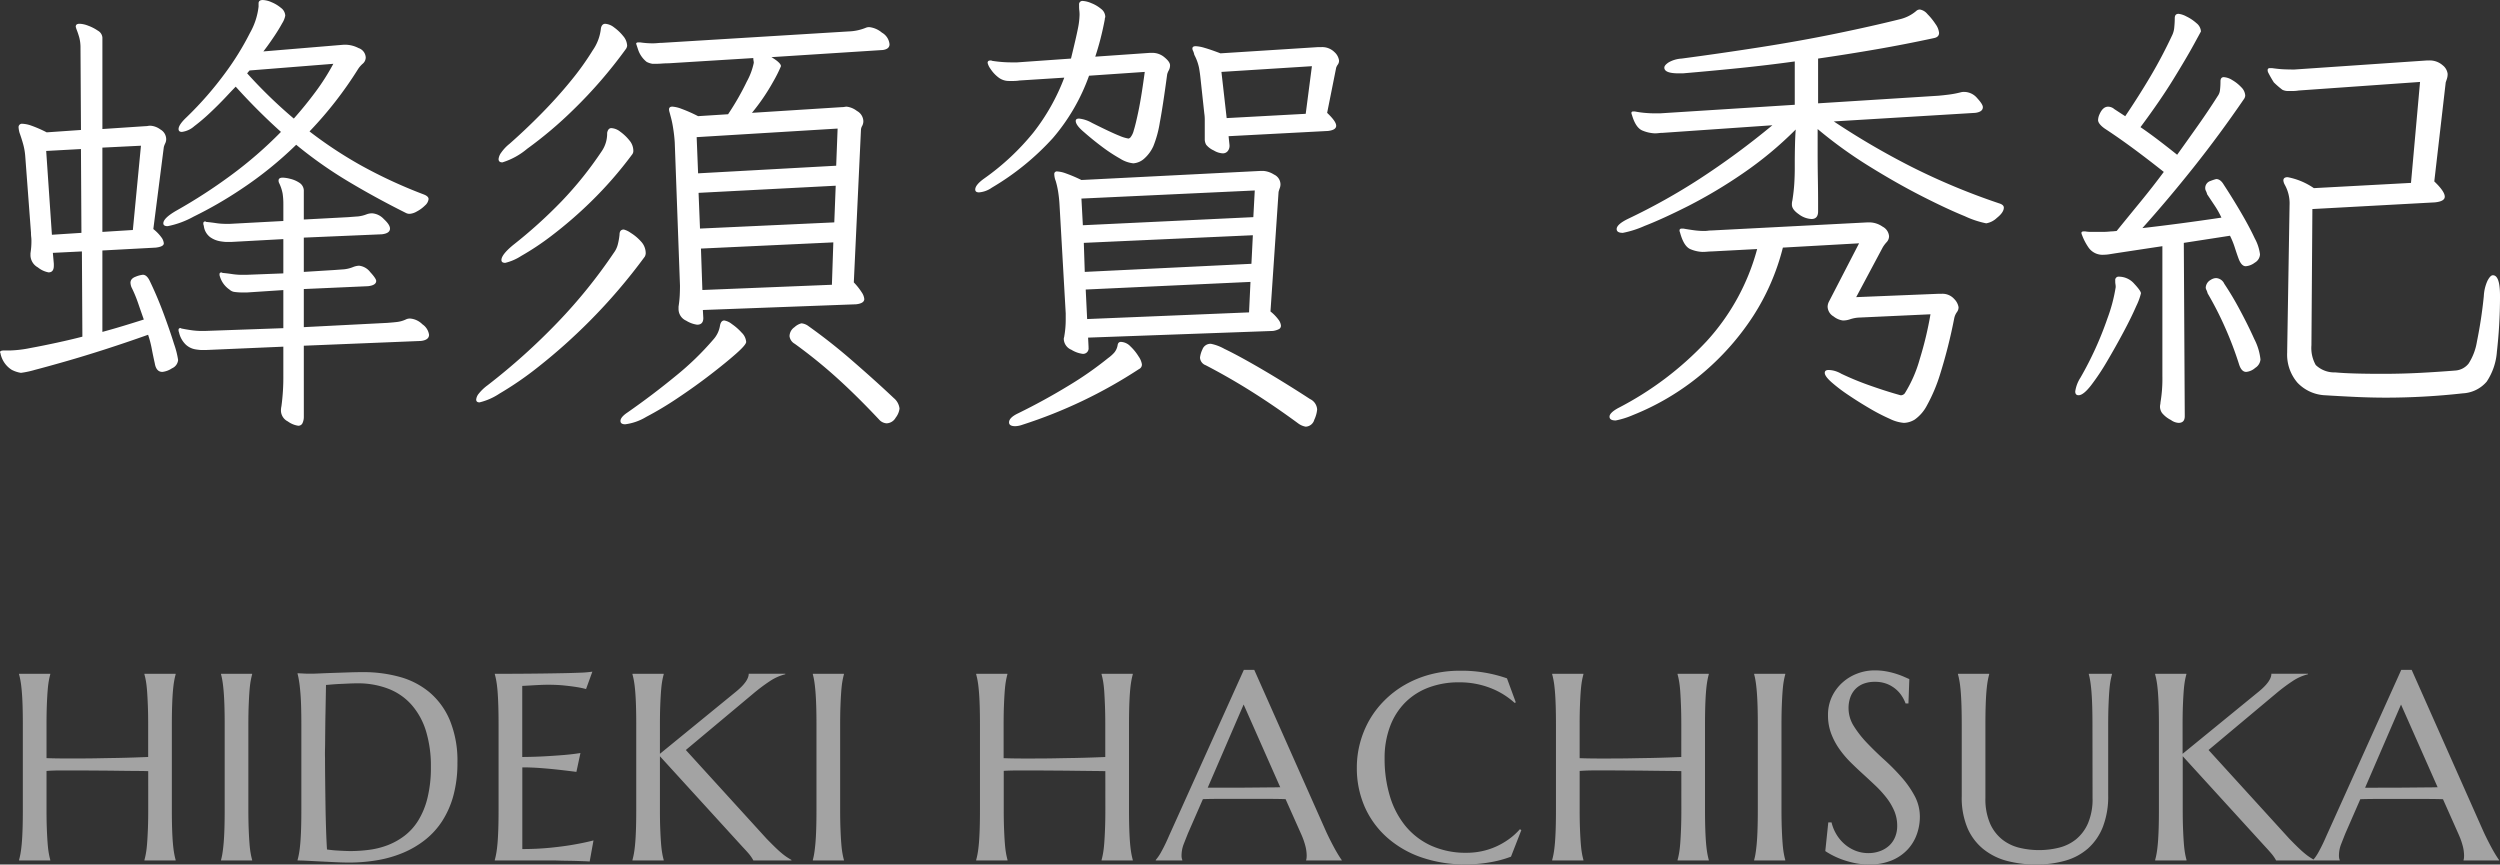 <svg id="グループ_6" data-name="グループ 6" xmlns="http://www.w3.org/2000/svg" width="131.25" height="45.387" viewBox="0 0 131.25 45.387">
  <rect x="0" y="0" width="131.25" height="45.387" fill="#333333" stroke="none"/>
  <path id="パス_3" data-name="パス 3" d="M19.45-17.825h-.175l-4.2.35q.025-.025.2-.263t.4-.575q.225-.338.388-.638a1.148,1.148,0,0,0,.163-.4A.536.536,0,0,0,16-19.762a1.9,1.9,0,0,0-.5-.3,1.256,1.256,0,0,0-.45-.112q-.225,0-.225.175v.175a3.62,3.62,0,0,1-.45,1.375,14.587,14.587,0,0,1-1.287,2.087,18.143,18.143,0,0,1-2.038,2.337q-.425.4-.425.625,0,.15.175.15a1.21,1.21,0,0,0,.65-.3,9.94,9.94,0,0,0,.85-.725q.45-.425.813-.813t.512-.537A31.9,31.9,0,0,0,16-13.25a21.542,21.542,0,0,1-2.637,2.287,27.735,27.735,0,0,1-2.838,1.837q-.7.4-.7.675,0,.15.225.15a4.649,4.649,0,0,0,1.362-.5,21.285,21.285,0,0,0,2.512-1.45A19.767,19.767,0,0,0,16.8-12.575a22.34,22.34,0,0,0,2.713,1.913Q20.95-9.8,22.55-9a.409.409,0,0,0,.225.05.88.88,0,0,0,.362-.125,1.75,1.75,0,0,0,.425-.312.518.518,0,0,0,.188-.338q0-.15-.275-.25a25.273,25.273,0,0,1-3.312-1.538A22,22,0,0,1,17.5-13.275a20.191,20.191,0,0,0,2.55-3.275,1.315,1.315,0,0,1,.238-.275.439.439,0,0,0,.163-.325.547.547,0,0,0-.375-.5A1.554,1.554,0,0,0,19.45-17.825ZM5.55-6.975,5.575-2.5Q5-2.35,4.25-2.187T2.825-1.9a6.179,6.179,0,0,1-1.05.125H1.45q-.2,0-.2.1l.013.013a.051.051,0,0,1,.012.038,1.323,1.323,0,0,0,.588.863A1.56,1.56,0,0,0,2.35-.6,4.925,4.925,0,0,0,3.1-.762Q3.725-.925,4.688-1.2t2.088-.637Q7.9-2.2,9.025-2.6a5.332,5.332,0,0,1,.188.713q.063.338.163.787.075.45.4.45a1.133,1.133,0,0,0,.5-.187.528.528,0,0,0,.325-.437,4.514,4.514,0,0,0-.212-.837q-.212-.688-.55-1.6T9.1-5.45q-.15-.3-.35-.3a1.377,1.377,0,0,0-.375.1q-.275.1-.275.325a.794.794,0,0,0,.05.225,6.806,6.806,0,0,1,.35.838q.15.438.3.862-.55.175-1.088.338T6.625-2.75V-7.025l2.8-.15q.425-.05.425-.225a.608.608,0,0,0-.125-.312A2.237,2.237,0,0,0,9.3-8.15l.55-4.3a.977.977,0,0,1,.075-.2.5.5,0,0,0,.05-.225.588.588,0,0,0-.3-.5.99.99,0,0,0-.525-.2.7.7,0,0,0-.137.012.7.7,0,0,1-.137.012l-2.25.15v-4.8a.451.451,0,0,0-.237-.363,2.289,2.289,0,0,0-.512-.263,1.386,1.386,0,0,0-.45-.1q-.2,0-.2.15a.111.111,0,0,0,.012.05.111.111,0,0,1,.012.05,4.6,4.6,0,0,1,.162.475,2.082,2.082,0,0,1,.063.55l.025,4.3-1.8.125a6.536,6.536,0,0,0-.8-.35,1.608,1.608,0,0,0-.475-.1.177.177,0,0,0-.2.2,1.378,1.378,0,0,0,.05.275q.1.275.188.588a3.333,3.333,0,0,1,.113.662l.3,4a1.827,1.827,0,0,0,.013.225A1.827,1.827,0,0,1,2.9-7.5q0,.15-.012.3t-.038.325v.125a.743.743,0,0,0,.388.613,1.245,1.245,0,0,0,.563.262q.275,0,.275-.35v-.1L4.025-6.9Zm8.8-9.5,4.4-.35a11.811,11.811,0,0,1-.937,1.475q-.538.725-1.138,1.4a25.21,25.21,0,0,1-2.45-2.375Zm-5.7,3.95L8.225-8.1l-1.6.1v-4.425ZM5.5-12.35l.025,4.4-1.55.1-.3-4.4ZM17.2-2.025l6.15-.25q.425-.05.425-.325a.8.8,0,0,0-.35-.55,1.02,1.02,0,0,0-.625-.3.468.468,0,0,0-.25.05,1.516,1.516,0,0,1-.425.125q-.2.025-.525.05L17.2-3V-5l3.375-.15Q21-5.2,21-5.425q0-.125-.312-.463a.855.855,0,0,0-.587-.338.979.979,0,0,0-.325.075,1.753,1.753,0,0,1-.45.113l-.5.037L17.2-5.9V-7.7l4.1-.175q.425-.05.425-.3,0-.2-.325-.5a.93.93,0,0,0-.6-.3.807.807,0,0,0-.3.05,1.747,1.747,0,0,1-.462.113q-.187.012-.488.037L17.2-8.65v-1.475a.5.5,0,0,0-.225-.45,1.5,1.5,0,0,0-.488-.212,1.874,1.874,0,0,0-.387-.062q-.225,0-.225.15a.278.278,0,0,0,.025.125,2.211,2.211,0,0,1,.188.563,3.66,3.66,0,0,1,.038.563v.875l-2.8.15H13.1a3.366,3.366,0,0,1-.5-.037q-.25-.038-.5-.062a.051.051,0,0,1-.038-.013.051.051,0,0,0-.037-.012.088.088,0,0,0-.1.1.278.278,0,0,0,.025.125.858.858,0,0,0,.337.6,1.27,1.27,0,0,0,.513.212,2.884,2.884,0,0,0,.325.038h.25l2.75-.15v1.8l-1.95.075H13.95a3.366,3.366,0,0,1-.5-.037q-.25-.038-.5-.062a.051.051,0,0,1-.037-.013.051.051,0,0,0-.038-.012.088.088,0,0,0-.1.1.278.278,0,0,0,.025.125,1.265,1.265,0,0,0,.5.675.47.47,0,0,0,.275.125,2.854,2.854,0,0,0,.4.025h.25l1.9-.125v2L12-2.8h-.15a3.8,3.8,0,0,1-.538-.037q-.263-.037-.512-.087a.051.051,0,0,1-.038-.013.051.051,0,0,0-.038-.013.088.088,0,0,0-.1.1.278.278,0,0,0,.025.125,1.272,1.272,0,0,0,.363.65.984.984,0,0,0,.475.237A2.582,2.582,0,0,0,11.8-1.8h.275l4.05-.175v1.5a11.294,11.294,0,0,1-.1,1.625A1.052,1.052,0,0,0,16,1.4a.647.647,0,0,0,.362.55,1.212,1.212,0,0,0,.538.225.234.234,0,0,0,.238-.15.775.775,0,0,0,.063-.3ZM32.8-18.7a2.477,2.477,0,0,1-.437,1.175,14.259,14.259,0,0,1-1.137,1.587q-.7.862-1.55,1.725T28-12.625a2.182,2.182,0,0,0-.437.463.693.693,0,0,0-.138.337q0,.175.2.175a3.725,3.725,0,0,0,1.3-.713,21.211,21.211,0,0,0,2.425-2.05,24.329,24.329,0,0,0,2.775-3.212.384.384,0,0,0,.05-.15.822.822,0,0,0-.212-.512,2.421,2.421,0,0,0-.475-.45.834.834,0,0,0-.462-.188Q32.85-18.925,32.8-18.7ZM38.15-3.9l8.05-.3q.425-.05.425-.275a.735.735,0,0,0-.125-.338,3.415,3.415,0,0,0-.425-.537l.375-8a.44.44,0,0,1,.063-.213.532.532,0,0,0,.063-.262.636.636,0,0,0-.337-.525,1.083,1.083,0,0,0-.537-.225.579.579,0,0,0-.112.012.7.7,0,0,1-.138.012l-4.725.3A10.8,10.8,0,0,0,41.85-15.9a7.142,7.142,0,0,0,.4-.8q0-.175-.5-.475l5.85-.375q.35-.05.35-.3a.786.786,0,0,0-.4-.612,1.236,1.236,0,0,0-.65-.288.429.429,0,0,0-.175.025,2.6,2.6,0,0,1-.925.2l-9.8.6q-.1,0-.225.012t-.25.013q-.175,0-.338-.013t-.338-.038h-.075q-.125,0-.125.075l.112.337a1.377,1.377,0,0,0,.438.613,1.007,1.007,0,0,0,.3.1h.225q.125,0,.288-.013t.337-.013l4.45-.275a.7.7,0,0,0,.012.138.579.579,0,0,1,.013.112,3.506,3.506,0,0,1-.362.975,13.97,13.97,0,0,1-.988,1.725l-1.575.1a7.814,7.814,0,0,0-.875-.387,1.663,1.663,0,0,0-.475-.113q-.175,0-.175.15a.536.536,0,0,0,.025.137q.025.088.05.188a5.113,5.113,0,0,1,.138.637q.063.388.087.762l.275,7.525q0,.25-.013.513a5.676,5.676,0,0,1-.062.587v.125a.665.665,0,0,0,.4.613,1.482,1.482,0,0,0,.575.212q.325,0,.325-.35Zm-5.025-9.3a1.635,1.635,0,0,1-.275.95,19.078,19.078,0,0,1-2.1,2.625A25.1,25.1,0,0,1,28.175-7.3q-.6.5-.6.775,0,.15.2.15a2.7,2.7,0,0,0,.837-.362,14.093,14.093,0,0,0,1.613-1.075,22.026,22.026,0,0,0,2.05-1.775,20.589,20.589,0,0,0,2.15-2.462.306.306,0,0,0,.075-.225.849.849,0,0,0-.213-.538,2.42,2.42,0,0,0-.475-.45.834.834,0,0,0-.463-.187Q33.175-13.45,33.125-13.2Zm12.1-.225-.075,1.95-7.25.4-.075-1.9Zm-.1,3L45.05-8.5,38-8.175l-.075-1.875ZM35.1-6.7a.4.4,0,0,0,.05-.175A.9.9,0,0,0,34.9-7.5a2.45,2.45,0,0,0-.538-.45A1.115,1.115,0,0,0,34-8.125q-.225,0-.225.275a3.492,3.492,0,0,1-.088.5,1.245,1.245,0,0,1-.213.45,27.211,27.211,0,0,1-2.95,3.65A33.374,33.374,0,0,1,26.85.05a2.391,2.391,0,0,0-.462.438A.576.576,0,0,0,26.25.8q0,.15.175.15a3.284,3.284,0,0,0,1.05-.462,17.52,17.52,0,0,0,2.05-1.413A29.939,29.939,0,0,0,32.2-3.312,29.816,29.816,0,0,0,35.1-6.7ZM45-7.45l-.075,2.225-6.8.275L38.05-7.125Zm-6.3,5.1A15.042,15.042,0,0,1,36.725-.437Q35.525.55,34.2,1.475q-.375.25-.375.45,0,.175.25.175a2.818,2.818,0,0,0,1.1-.387,17.5,17.5,0,0,0,1.65-.988q.9-.6,1.712-1.225t1.35-1.1q.538-.475.537-.625a.759.759,0,0,0-.237-.487,2.877,2.877,0,0,0-.513-.45.88.88,0,0,0-.4-.188q-.175,0-.225.275A1.411,1.411,0,0,1,38.7-2.35Zm9.1,4.4a.571.571,0,0,0,.475-.3.962.962,0,0,0,.2-.475.833.833,0,0,0-.3-.55q-.925-.875-2.15-1.938A29.613,29.613,0,0,0,43.7-3.05a.729.729,0,0,0-.375-.15.827.827,0,0,0-.362.2.585.585,0,0,0-.263.475.536.536,0,0,0,.275.4A26.209,26.209,0,0,1,45.2-.325q1.05.95,2.2,2.175A.576.576,0,0,0,47.8,2.05ZM58.425-16.2l2.925-.2q-.175,1.3-.325,2.025t-.25,1.037a.958.958,0,0,1-.175.375.24.24,0,0,1-.1.063,2,2,0,0,1-.487-.15q-.388-.15-1.437-.675a1.727,1.727,0,0,0-.675-.225q-.175,0-.175.125,0,.225.45.6.425.375.925.75a8.393,8.393,0,0,0,.95.625,1.61,1.61,0,0,0,.7.25.966.966,0,0,0,.6-.275,1.941,1.941,0,0,0,.45-.625,5.687,5.687,0,0,0,.338-1.237q.163-.862.388-2.538a.884.884,0,0,1,.087-.212.532.532,0,0,0,.063-.263q0-.175-.288-.413a.977.977,0,0,0-.638-.237h-.125l-2.875.2q.15-.45.275-.937t.225-1.013a.277.277,0,0,1,.013-.088.206.206,0,0,0,.013-.062.536.536,0,0,0-.225-.412,1.843,1.843,0,0,0-.513-.3,1.332,1.332,0,0,0-.437-.113.177.177,0,0,0-.2.2v.075a1.828,1.828,0,0,0,.012.225,1.827,1.827,0,0,1,.013.225,3.99,3.99,0,0,1-.087.725q-.088.45-.363,1.575l-2.825.2h-.3a6.569,6.569,0,0,1-.975-.075.111.111,0,0,1-.05-.012A.174.174,0,0,0,53.25-17q-.15,0-.15.125a.849.849,0,0,0,.15.313,1.783,1.783,0,0,0,.4.438.894.894,0,0,0,.575.2h.25a2.169,2.169,0,0,0,.3-.025l2.35-.15A10.937,10.937,0,0,1,55.5-13.213a12.845,12.845,0,0,1-2.55,2.388q-.5.35-.5.6,0,.15.2.15a1.354,1.354,0,0,0,.675-.25,13.712,13.712,0,0,0,3.2-2.6A10.379,10.379,0,0,0,58.425-16.2Zm7.325,3.175,5.225-.275q.425-.05.425-.275t-.475-.675l.475-2.375a.628.628,0,0,1,.088-.163A.356.356,0,0,0,71.55-17a.737.737,0,0,0-.238-.437A.913.913,0,0,0,70.6-17.7h-.175l-5.1.325q-.525-.2-.837-.288a1.925,1.925,0,0,0-.463-.087q-.175,0-.175.125a.3.3,0,0,0,.037.125.812.812,0,0,1,.063.2,2.593,2.593,0,0,1,.25.688q.05.287.075.537l.2,1.85a2.153,2.153,0,0,1,.025.35v1a.573.573,0,0,0,.075.3,1.092,1.092,0,0,0,.4.3,1.008,1.008,0,0,0,.45.15.326.326,0,0,0,.287-.125.434.434,0,0,0,.088-.25v-.05ZM70.125-16.7,69.8-14.2l-4.15.225L65.375-16.4ZM58.375-2.45l9.7-.35a.979.979,0,0,0,.3-.087.2.2,0,0,0,.125-.187.607.607,0,0,0-.125-.312,2.237,2.237,0,0,0-.425-.437l.425-6.275a1.842,1.842,0,0,1,.063-.2.566.566,0,0,0,.037-.2.57.57,0,0,0-.338-.512A1.212,1.212,0,0,0,67.6-11.2h-.2l-9.375.475a7.828,7.828,0,0,0-.825-.35,1.587,1.587,0,0,0-.45-.1.133.133,0,0,0-.15.15,1.019,1.019,0,0,0,.075.35,4.484,4.484,0,0,1,.125.55,6.95,6.95,0,0,1,.075.7l.325,5.7V-3.4a5.026,5.026,0,0,1-.075.875.206.206,0,0,1-.013.063.277.277,0,0,0-.013.087.634.634,0,0,0,.4.563,1.482,1.482,0,0,0,.575.212.287.287,0,0,0,.325-.325v-.05Zm8.75-7.725-.075,1.4L58.1-8.35l-.075-1.4Zm-.1,2.35-.075,1.5L58.2-5.9l-.05-1.525ZM66.9-5.375l-.075,1.6-8.5.35-.075-1.55Zm-7.475,4a18.4,18.4,0,0,1-2.1,1.463Q56.075.85,54.7,1.525q-.475.225-.475.475,0,.2.325.2a1.234,1.234,0,0,0,.375-.075A25.212,25.212,0,0,0,61.05-.8a.258.258,0,0,0,.15-.25.981.981,0,0,0-.175-.413,2.553,2.553,0,0,0-.425-.525.735.735,0,0,0-.5-.238q-.15,0-.175.175a.814.814,0,0,1-.187.4A2,2,0,0,1,59.425-1.375ZM69.8,2.225a.487.487,0,0,0,.45-.363,1.6,1.6,0,0,0,.15-.538.646.646,0,0,0-.375-.55Q69.3.3,68.463-.213t-1.613-.95q-.775-.437-1.325-.7a2.411,2.411,0,0,0-.7-.262.451.451,0,0,0-.45.3,1.328,1.328,0,0,0-.125.425.451.451,0,0,0,.3.4Q65.8-.35,66.988.4T69.4,2.05A.911.911,0,0,0,69.8,2.225ZM97.525-13.8l7.425-.45q.4-.05.4-.3,0-.15-.3-.475a.9.9,0,0,0-.675-.325.65.65,0,0,0-.2.025,5.192,5.192,0,0,1-.588.113q-.287.037-.562.062l-6.325.4V-17.1q1.55-.225,3.063-.487t3.013-.587q.275-.05.275-.275a.935.935,0,0,0-.187-.463,3.253,3.253,0,0,0-.425-.525.649.649,0,0,0-.387-.237.27.27,0,0,0-.2.075,2.05,2.05,0,0,1-.825.425q-1.5.375-3.388.763t-3.962.712q-2.075.325-4.15.6a1.544,1.544,0,0,0-.675.2q-.225.15-.225.275,0,.3.75.3H89.6q1.475-.125,2.95-.275t2.925-.35v2.275l-7.075.45h-.275q-.25,0-.525-.025a4.973,4.973,0,0,1-.525-.075H87q-.1,0-.1.075a.222.222,0,0,0,.025.1q.2.7.575.837a1.893,1.893,0,0,0,.625.138,1.611,1.611,0,0,0,.2-.012,1.611,1.611,0,0,1,.2-.013l5.775-.4a41.184,41.184,0,0,1-3.838,2.825A32.6,32.6,0,0,1,86.75-8.7q-.625.3-.625.55,0,.2.325.2a5.207,5.207,0,0,0,1.138-.363q.938-.363,2.3-1.05a25.584,25.584,0,0,0,2.85-1.7,19.278,19.278,0,0,0,2.787-2.313q-.025.3-.037.788t-.013.875v.387q0,.375-.025.787t-.1.887a.758.758,0,0,0-.025.225q0,.25.363.5a1.2,1.2,0,0,0,.662.25q.35,0,.35-.4v-.5q0-.5-.012-1.212t-.012-1.437V-13.4a23.262,23.262,0,0,0,2.7,1.95q1.45.9,2.775,1.575t2.25,1.05a4.936,4.936,0,0,0,1.125.375,1.069,1.069,0,0,0,.563-.288q.362-.287.362-.537,0-.15-.25-.225a35.017,35.017,0,0,1-4.612-1.925A40.114,40.114,0,0,1,97.525-13.8ZM101.075.575h-.05q-.725-.2-1.575-.5A15.154,15.154,0,0,1,97.925-.55a1.551,1.551,0,0,0-.388-.162A1.3,1.3,0,0,0,97.25-.75q-.2,0-.2.15,0,.175.35.488a8.388,8.388,0,0,0,.887.675q.537.363,1.113.7a10.087,10.087,0,0,0,1.063.55,2.072,2.072,0,0,0,.737.213,1.144,1.144,0,0,0,.575-.175,2.085,2.085,0,0,0,.637-.737,8.621,8.621,0,0,0,.7-1.663,27.2,27.2,0,0,0,.737-2.925.839.839,0,0,1,.138-.313.415.415,0,0,0,.087-.263.8.8,0,0,0-.225-.425.821.821,0,0,0-.675-.275H103l-4.3.175L100.1-7.2a1.689,1.689,0,0,1,.2-.263.452.452,0,0,0,.125-.312.622.622,0,0,0-.338-.5A1.227,1.227,0,0,0,99.4-8.5h-.1l-8.2.425a1.327,1.327,0,0,0-.187.013,1.534,1.534,0,0,1-.213.012,3.89,3.89,0,0,1-.525-.038q-.275-.037-.55-.087H89.55q-.125,0-.125.1a.222.222,0,0,0,.025.1q.2.75.563.888a1.791,1.791,0,0,0,.613.137q.125,0,.262-.012t.238-.013L93.5-7.1a11.621,11.621,0,0,1-2.662,4.85A17.015,17.015,0,0,1,86.2,1.25q-.45.25-.45.45t.325.2a4.468,4.468,0,0,0,.913-.288A13.256,13.256,0,0,0,88.838.7,13.341,13.341,0,0,0,91.1-.988a13.615,13.615,0,0,0,2.188-2.588,12.032,12.032,0,0,0,1.563-3.6l4-.225L97.275-4.35a.622.622,0,0,0-.075.275.613.613,0,0,0,.313.513A.99.99,0,0,0,98-3.35a1.107,1.107,0,0,0,.375-.062A1.812,1.812,0,0,1,98.8-3.5l3.8-.175a18.491,18.491,0,0,1-.562,2.35,6.882,6.882,0,0,1-.787,1.8A.274.274,0,0,1,101.075.575Zm13.7-7.825V-.425a7.371,7.371,0,0,1-.1,1.375.579.579,0,0,1-.013.113.579.579,0,0,0-.012.112.585.585,0,0,0,.112.338,1.444,1.444,0,0,0,.463.363.748.748,0,0,0,.4.15q.325,0,.325-.35l-.05-9.1,2.425-.375a4.3,4.3,0,0,1,.25.613q.1.313.2.588.15.4.375.4a.891.891,0,0,0,.475-.187.531.531,0,0,0,.275-.437,2.38,2.38,0,0,0-.275-.838Q119.35-8.25,118.912-9T118-10.475q-.175-.3-.4-.3a2.593,2.593,0,0,0-.3.1.389.389,0,0,0-.275.4.3.3,0,0,0,.037.125.856.856,0,0,1,.063.175l.4.6a4.6,4.6,0,0,1,.35.625q-2.175.325-4.15.55,1.325-1.475,2.688-3.188T119.075-15a.384.384,0,0,0,.05-.15.663.663,0,0,0-.213-.45,2.049,2.049,0,0,0-.475-.375.938.938,0,0,0-.437-.15q-.175,0-.175.225a3.656,3.656,0,0,1-.025.45.635.635,0,0,1-.125.325q-.475.75-1.013,1.512T115.55-12.05q-.5-.4-.975-.762t-.95-.688q1.025-1.375,1.725-2.512t1.075-1.825l.375-.687a.6.6,0,0,0-.238-.437,2.22,2.22,0,0,0-.525-.35,1.145,1.145,0,0,0-.412-.138q-.2,0-.2.225t-.025.475a1.165,1.165,0,0,1-.1.4q-.525,1.125-1.138,2.163t-1.338,2.112l-.575-.375a.5.5,0,0,0-.325-.125q-.275,0-.45.4a.787.787,0,0,0-.075.3q0,.2.35.45.725.475,1.488,1.038t1.612,1.237q-.575.775-1.2,1.538T112.375-8.05l-.113.012a1.752,1.752,0,0,1-.187.012,3.758,3.758,0,0,1-.412.025h-.65a1.75,1.75,0,0,1-.287-.025h-.075q-.125,0-.125.075a.222.222,0,0,0,.025.1,2.92,2.92,0,0,0,.35.675.891.891,0,0,0,.8.375,1.917,1.917,0,0,0,.288-.025l.313-.05,1.075-.163.988-.15ZM132.5-4.525V-4.65q0-1.075-.375-1.075-.125,0-.275.275a2.2,2.2,0,0,0-.2.825,23.933,23.933,0,0,1-.362,2.388,3.009,3.009,0,0,1-.437,1.15.974.974,0,0,1-.675.363q-.925.075-1.887.125t-1.963.05q-1.675,0-2.475-.075a1.408,1.408,0,0,1-1.025-.388A1.823,1.823,0,0,1,122.6-2.05l.05-7.15,6.425-.35q.525-.05.525-.3,0-.275-.55-.8l.6-5.2.063-.187a.831.831,0,0,0,.038-.263.681.681,0,0,0-.262-.45,1.027,1.027,0,0,0-.738-.25h-.1l-6.95.475q-.3,0-.562-.012t-.612-.062h-.1q-.125,0-.125.1a.278.278,0,0,0,.025.125,5.891,5.891,0,0,0,.3.525,4.478,4.478,0,0,0,.45.388.7.7,0,0,0,.35.063h.225a1.683,1.683,0,0,0,.275-.025l6.375-.45-.475,5.3-5.1.275a3.6,3.6,0,0,0-1.375-.575q-.225,0-.225.175a.576.576,0,0,0,.075.225,2.012,2.012,0,0,1,.25,1.075l-.125,7.65v.075a2.261,2.261,0,0,0,.538,1.588,2.131,2.131,0,0,0,1.462.662q.8.05,1.6.087t1.6.038A36.88,36.88,0,0,0,130.55.475a1.765,1.765,0,0,0,1.25-.612,3.249,3.249,0,0,0,.537-1.575A25.749,25.749,0,0,0,132.5-4.525ZM112.3-5.45v.05a.911.911,0,0,0,.012.15.911.911,0,0,1,.012.15,8.466,8.466,0,0,1-.437,1.65,17.857,17.857,0,0,1-1.412,3.1,1.807,1.807,0,0,0-.275.725q0,.2.175.2.25,0,.65-.512a12.034,12.034,0,0,0,.85-1.275q.45-.763.863-1.537T113.4-4.1a3.231,3.231,0,0,0,.25-.675q0-.125-.35-.5a1.068,1.068,0,0,0-.8-.375A.177.177,0,0,0,112.3-5.45Zm4.85.675a17.564,17.564,0,0,1,.925,1.812A18.612,18.612,0,0,1,118.8-1.05q.125.4.375.4a.832.832,0,0,0,.475-.212.579.579,0,0,0,.275-.438,3.014,3.014,0,0,0-.325-1.075q-.325-.725-.762-1.537a15.486,15.486,0,0,0-.812-1.363.5.5,0,0,0-.425-.3.472.472,0,0,0-.15.025.631.631,0,0,0-.15.075.493.493,0,0,0-.25.4.3.3,0,0,0,.037.125A.856.856,0,0,1,117.15-4.775Z" transform="translate(-1.25 20.175)" fill="#fff"/>
  <path id="パス_4" data-name="パス 4" d="M7.759-4.689Q7.485-4.7,7.075-4.7l-.892-.01q-.482-.007-1-.01L4.156-4.727q-.5,0-.95,0T2.42-4.7v2.03q0,.581.017,1.015t.041.749q.024.314.062.526a3.634,3.634,0,0,0,.079.355V0H.978V-.027a3.634,3.634,0,0,0,.079-.355q.038-.212.065-.526t.041-.749q.014-.434.014-1.015v-4.45q0-.581-.014-1.015T1.121-8.89q-.027-.318-.065-.53a3.634,3.634,0,0,0-.079-.355V-9.8H2.618v.027a3.634,3.634,0,0,0-.079.355q-.038.212-.062.53t-.041.752Q2.42-7.7,2.42-7.123v1.75q.355.014.807.017t.943,0q.492,0,1-.01t.984-.017q.475-.01.889-.024t.714-.027V-7.123q0-.581-.017-1.015T7.7-8.89q-.024-.318-.062-.53a3.634,3.634,0,0,0-.079-.355V-9.8H9.2v.027a3.634,3.634,0,0,0-.079.355q-.038.212-.065.53t-.041.752Q9-7.7,9-7.123v4.45q0,.581.014,1.015t.041.749q.027.314.065.526A3.634,3.634,0,0,0,9.2-.027V0H7.561V-.027a3.634,3.634,0,0,0,.079-.355q.038-.212.062-.526t.041-.749q.017-.434.017-1.015ZM11.582-.027a3.145,3.145,0,0,0,.075-.355q.034-.212.062-.526t.041-.749q.014-.434.014-1.015v-4.45q0-.581-.014-1.015t-.041-.752q-.027-.318-.062-.53a3.145,3.145,0,0,0-.075-.355V-9.8h1.634v.027a3.634,3.634,0,0,0-.079.355q-.038.212-.062.53t-.041.752q-.017.434-.017,1.015v4.45q0,.581.017,1.015t.041.749q.024.314.062.526a3.634,3.634,0,0,0,.079.355V0H11.582Zm5.511-9.187q-.014.766-.027,1.483-.007.308-.01.629t-.007.632q0,.311-.007.595t0,.5q0,.458.007,1.107t.017,1.333q.01.684.031,1.313t.048,1.046q.1.014.256.031t.338.027q.178.01.349.017t.287.007a7.65,7.65,0,0,0,.981-.065A4.267,4.267,0,0,0,20.323-.8a3.569,3.569,0,0,0,.882-.489,2.985,2.985,0,0,0,.725-.8,4.126,4.126,0,0,0,.489-1.186A6.653,6.653,0,0,0,22.6-4.915a6.3,6.3,0,0,0-.253-1.863A3.754,3.754,0,0,0,21.6-8.155a3.13,3.13,0,0,0-1.21-.851A4.41,4.41,0,0,0,18.734-9.3q-.185,0-.417.01l-.461.021q-.229.01-.431.027T17.093-9.215ZM15.6-9.83l.294.014q.116.007.239.01l.2,0q.13,0,.434-.014t.694-.027l.81-.027q.42-.014.79-.014a7.09,7.09,0,0,1,1.887.246,4.159,4.159,0,0,1,1.572.807,3.884,3.884,0,0,1,1.073,1.47,5.59,5.59,0,0,1,.4,2.235,6.454,6.454,0,0,1-.208,1.709,4.78,4.78,0,0,1-.584,1.34,4.088,4.088,0,0,1-.9.995,4.956,4.956,0,0,1-1.155.68,6.128,6.128,0,0,1-1.35.39A8.766,8.766,0,0,1,18.3.109q-.273,0-.66-.017T16.868.055L16.133.017Q15.788,0,15.6,0V-.027a3.634,3.634,0,0,0,.079-.355q.038-.212.065-.526t.041-.749q.014-.434.014-1.015v-4.45q0-.581-.014-1.022T15.74-8.9q-.027-.318-.065-.537A3.532,3.532,0,0,0,15.6-9.8ZM25.954-9.8q.854,0,1.7-.007T29.2-9.827q.7-.01,1.2-.031a5.518,5.518,0,0,0,.677-.055L30.746-9a5.02,5.02,0,0,0-.526-.109q-.26-.041-.632-.079t-.858-.038q-.164,0-.393.01t-.441.024l-.5.027v3.732q.7-.007,1.271-.041t.964-.068q.465-.041.82-.1l-.212.991q-.472-.062-.964-.116-.424-.048-.923-.085T27.4-4.888V-.6A14.829,14.829,0,0,0,28.88-.67q.677-.068,1.183-.157.588-.1,1.073-.226l-.2,1.107q-.082-.007-.246-.014L30.326.027q-.2-.007-.424-.01L29.482.01,29.13,0l-.222,0H25.954V-.027a3.634,3.634,0,0,0,.079-.355q.038-.212.065-.526t.041-.749q.014-.434.014-1.015v-4.45q0-.581-.014-1.015T26.1-8.89q-.027-.318-.065-.53a3.634,3.634,0,0,0-.079-.355ZM33.182-.027a3.634,3.634,0,0,0,.079-.355q.038-.212.065-.526t.041-.749q.014-.434.014-1.015v-4.45q0-.581-.014-1.015t-.041-.752q-.027-.318-.065-.53a3.634,3.634,0,0,0-.079-.355V-9.8h1.641v.027a3.634,3.634,0,0,0-.079.355q-.038.212-.062.53t-.041.752q-.017.434-.017,1.015V-5.6l3.992-3.261q.67-.547.67-.943h1.921v.027a2.6,2.6,0,0,0-.817.366,9.285,9.285,0,0,0-.878.66L35.984-5.8l4.245,4.662q.267.273.455.455t.332.3a2.945,2.945,0,0,0,.263.2q.12.079.25.154V0h-2a1.082,1.082,0,0,0-.092-.157q-.065-.1-.15-.2T39.1-.567L38.91-.772l-4.286-4.7v2.8q0,.581.017,1.015t.041.749q.024.314.062.526a3.634,3.634,0,0,0,.079.355V0H33.182Zm9.469,0a3.145,3.145,0,0,0,.075-.355q.034-.212.062-.526t.041-.749q.014-.434.014-1.015v-4.45q0-.581-.014-1.015t-.041-.752q-.027-.318-.062-.53a3.145,3.145,0,0,0-.075-.355V-9.8h1.634v.027a3.634,3.634,0,0,0-.079.355q-.038.212-.062.53t-.041.752q-.017.434-.017,1.015v4.45q0,.581.017,1.015t.041.749q.024.314.062.526a3.634,3.634,0,0,0,.079.355V0H42.651ZM58.008-4.689q-.273-.007-.684-.01l-.892-.01q-.482-.007-1-.01l-1.022-.007q-.5,0-.95,0t-.786.021v2.03q0,.581.017,1.015t.041.749q.024.314.062.526a3.634,3.634,0,0,0,.079.355V0H51.227V-.027a3.634,3.634,0,0,0,.079-.355q.038-.212.065-.526t.041-.749q.014-.434.014-1.015v-4.45q0-.581-.014-1.015T51.37-8.89q-.027-.318-.065-.53a3.634,3.634,0,0,0-.079-.355V-9.8h1.641v.027a3.634,3.634,0,0,0-.079.355q-.038.212-.062.53t-.041.752q-.017.434-.017,1.015v1.75q.355.014.807.017t.943,0q.492,0,1-.01t.984-.017q.475-.01.889-.024t.714-.027V-7.123q0-.581-.017-1.015T57.95-8.89q-.024-.318-.062-.53a3.634,3.634,0,0,0-.079-.355V-9.8H59.45v.027a3.634,3.634,0,0,0-.079.355q-.038.212-.065.53t-.041.752q-.014.434-.014,1.015v4.45q0,.581.014,1.015t.041.749q.027.314.065.526a3.634,3.634,0,0,0,.079.355V0H57.81V-.027a3.634,3.634,0,0,0,.079-.355q.038-.212.062-.526t.041-.749q.017-.434.017-1.015ZM68.551,0V-.027a.4.4,0,0,0,.021-.1q.007-.068.007-.123a2.133,2.133,0,0,0-.058-.468A3.866,3.866,0,0,0,68.3-1.36L67.471-3.22q-.383-.014-1.019-.014H64.036q-.5,0-.906.014l-.786,1.8q-.1.253-.219.554a1.676,1.676,0,0,0-.116.608.657.657,0,0,0,.014.147.269.269,0,0,0,.027.079V0H60.655V-.027a2.459,2.459,0,0,0,.308-.461q.185-.332.4-.831l3.917-8.688h.547l3.712,8.354q.13.294.27.571t.263.5q.123.219.219.369t.13.191V0Zm-4.43-3.821q.4,0,.813,0l.817-.007.769-.007q.369,0,.67-.01L65.269-8.189,63.383-3.821ZM79.558-8.3l-.062.027a4.047,4.047,0,0,0-1.282-.786,4.46,4.46,0,0,0-1.644-.294,4.452,4.452,0,0,0-1.579.27,3.45,3.45,0,0,0-1.234.783,3.539,3.539,0,0,0-.8,1.258,4.689,4.689,0,0,0-.287,1.7,6.723,6.723,0,0,0,.273,1.952,4.523,4.523,0,0,0,.813,1.569A3.782,3.782,0,0,0,75.1-.783a4.414,4.414,0,0,0,1.89.379,3.773,3.773,0,0,0,.779-.082,3.684,3.684,0,0,0,.749-.243,3.835,3.835,0,0,0,.677-.39,3.5,3.5,0,0,0,.578-.523l.075.048L79.305-.2a5.892,5.892,0,0,1-1.131.3,7.377,7.377,0,0,1-1.248.106,6.991,6.991,0,0,1-2.314-.366,5.326,5.326,0,0,1-1.8-1.036A4.677,4.677,0,0,1,71.632-2.8a5.058,5.058,0,0,1-.42-2.088,4.947,4.947,0,0,1,.167-1.278,5.061,5.061,0,0,1,.489-1.2A4.908,4.908,0,0,1,72.661-8.4a5.086,5.086,0,0,1,1.077-.824,5.507,5.507,0,0,1,1.333-.543,6.079,6.079,0,0,1,1.576-.195,7.218,7.218,0,0,1,2.447.4Zm8.69,3.609q-.273-.007-.684-.01l-.892-.01q-.482-.007-1-.01l-1.022-.007q-.5,0-.95,0T82.91-4.7v2.03q0,.581.017,1.015t.041.749q.024.314.062.526a3.633,3.633,0,0,0,.079.355V0H81.467V-.027a3.633,3.633,0,0,0,.079-.355q.038-.212.065-.526t.041-.749q.014-.434.014-1.015v-4.45q0-.581-.014-1.015t-.041-.752q-.027-.318-.065-.53a3.633,3.633,0,0,0-.079-.355V-9.8h1.641v.027a3.633,3.633,0,0,0-.079.355q-.038.212-.062.53t-.041.752q-.017.434-.017,1.015v1.75q.355.014.807.017t.943,0q.492,0,1-.01t.984-.017q.475-.01.889-.024t.714-.027V-7.123q0-.581-.017-1.015T88.19-8.89q-.024-.318-.062-.53a3.633,3.633,0,0,0-.079-.355V-9.8h1.641v.027a3.633,3.633,0,0,0-.079.355q-.038.212-.065.53t-.041.752q-.014.434-.014,1.015v4.45q0,.581.014,1.015t.041.749q.027.314.065.526a3.633,3.633,0,0,0,.079.355V0H88.05V-.027a3.633,3.633,0,0,0,.079-.355q.038-.212.062-.526t.041-.749q.017-.434.017-1.015ZM92.071-.027a3.145,3.145,0,0,0,.075-.355q.034-.212.062-.526t.041-.749q.014-.434.014-1.015v-4.45q0-.581-.014-1.015t-.041-.752q-.027-.318-.062-.53a3.145,3.145,0,0,0-.075-.355V-9.8h1.634v.027a3.633,3.633,0,0,0-.079.355q-.038.212-.062.53t-.041.752q-.017.434-.017,1.015v4.45q0,.581.017,1.015t.041.749q.024.314.062.526a3.633,3.633,0,0,0,.079.355V0H92.071Zm8.1-8.217h-.15a1.939,1.939,0,0,0-.174-.355,1.638,1.638,0,0,0-.314-.373,1.668,1.668,0,0,0-.472-.291,1.679,1.679,0,0,0-.653-.116,1.611,1.611,0,0,0-.595.1,1.186,1.186,0,0,0-.434.287,1.215,1.215,0,0,0-.263.438,1.682,1.682,0,0,0-.089.561,1.76,1.76,0,0,0,.277.94A5.432,5.432,0,0,0,98-6.166q.417.437.9.875a11.308,11.308,0,0,1,.9.909,5.212,5.212,0,0,1,.694.988,2.314,2.314,0,0,1,.277,1.111,2.732,2.732,0,0,1-.154.892,2.3,2.3,0,0,1-.475.8,2.391,2.391,0,0,1-.827.578,2.977,2.977,0,0,1-1.2.222A3.706,3.706,0,0,1,97.374.14a4.782,4.782,0,0,1-.649-.178,4.209,4.209,0,0,1-.533-.229,3.908,3.908,0,0,1-.386-.226L95.963-2h.171a2.181,2.181,0,0,0,.246.612,2.124,2.124,0,0,0,.42.513,2.008,2.008,0,0,0,.571.355,1.82,1.82,0,0,0,.7.133A1.74,1.74,0,0,0,98.7-.5a1.418,1.418,0,0,0,.475-.294,1.27,1.27,0,0,0,.3-.448,1.488,1.488,0,0,0,.106-.567,2,2,0,0,0-.157-.8,3.138,3.138,0,0,0-.414-.694,5.775,5.775,0,0,0-.581-.636q-.325-.308-.667-.619T97.1-5.188a5.126,5.126,0,0,1-.581-.7,3.6,3.6,0,0,1-.414-.8,2.7,2.7,0,0,1-.157-.94,2.221,2.221,0,0,1,.208-.974,2.336,2.336,0,0,1,.554-.742,2.469,2.469,0,0,1,.783-.472,2.55,2.55,0,0,1,.9-.164,3.367,3.367,0,0,1,.629.055,4.152,4.152,0,0,1,.516.13q.229.075.4.15l.28.123Zm9.661,1.121q0-.581-.014-1.015t-.041-.752q-.027-.318-.062-.53a3.145,3.145,0,0,0-.075-.355V-9.8h1.217v.027a3.633,3.633,0,0,0-.079.355q-.038.212-.062.53t-.041.752q-.017.434-.017,1.015v3.691a4.434,4.434,0,0,1-.28,1.668A2.971,2.971,0,0,1,109.6-.632a3.064,3.064,0,0,1-1.2.643,5.471,5.471,0,0,1-1.524.2A5.939,5.939,0,0,1,105.34.021,3.326,3.326,0,0,1,104.1-.6a2.9,2.9,0,0,1-.831-1.107,4.09,4.09,0,0,1-.3-1.658v-3.76q0-.581-.014-1.015t-.041-.752q-.027-.318-.065-.53a3.633,3.633,0,0,0-.079-.355V-9.8h1.641v.027a3.633,3.633,0,0,0-.079.355q-.038.212-.065.53t-.041.752q-.014.434-.014,1.015v3.835a3.234,3.234,0,0,0,.243,1.343,2.217,2.217,0,0,0,.639.841,2.339,2.339,0,0,0,.9.434,4.352,4.352,0,0,0,1.032.123,4.352,4.352,0,0,0,1.032-.123,2.309,2.309,0,0,0,.9-.434,2.234,2.234,0,0,0,.636-.841,3.234,3.234,0,0,0,.243-1.343Zm3.29,7.1a3.633,3.633,0,0,0,.079-.355q.038-.212.065-.526t.041-.749q.014-.434.014-1.015v-4.45q0-.581-.014-1.015t-.041-.752q-.027-.318-.065-.53a3.633,3.633,0,0,0-.079-.355V-9.8h1.641v.027a3.633,3.633,0,0,0-.079.355q-.038.212-.062.53t-.041.752q-.017.434-.017,1.015V-5.6l3.992-3.261q.67-.547.67-.943h1.921v.027a2.6,2.6,0,0,0-.817.366,9.285,9.285,0,0,0-.878.66L115.927-5.8l4.245,4.662q.267.273.455.455t.332.3a2.945,2.945,0,0,0,.263.2q.12.079.25.154V0h-2a1.081,1.081,0,0,0-.092-.157q-.065-.1-.15-.2t-.185-.212l-.188-.205-4.286-4.7v2.8q0,.581.017,1.015t.041.749q.024.314.062.526a3.633,3.633,0,0,0,.079.355V0h-1.641ZM129.314,0V-.027a.4.4,0,0,0,.021-.1q.007-.068.007-.123a2.133,2.133,0,0,0-.058-.468,3.867,3.867,0,0,0-.222-.639l-.827-1.859q-.383-.014-1.019-.014H124.8q-.5,0-.906.014l-.786,1.8q-.1.253-.219.554a1.676,1.676,0,0,0-.116.608.657.657,0,0,0,.014.147.269.269,0,0,0,.027.079V0h-1.395V-.027a2.459,2.459,0,0,0,.308-.461q.185-.332.4-.831l3.917-8.688h.547L130.3-1.654q.13.294.27.571t.263.5q.123.219.219.369t.13.191V0Zm-4.43-3.821q.4,0,.813,0l.817-.007.769-.007q.369,0,.67-.01l-1.921-4.341-1.887,4.368Z" transform="translate(0.022 45.175)" fill="#a3a3a3"/>
</svg>
